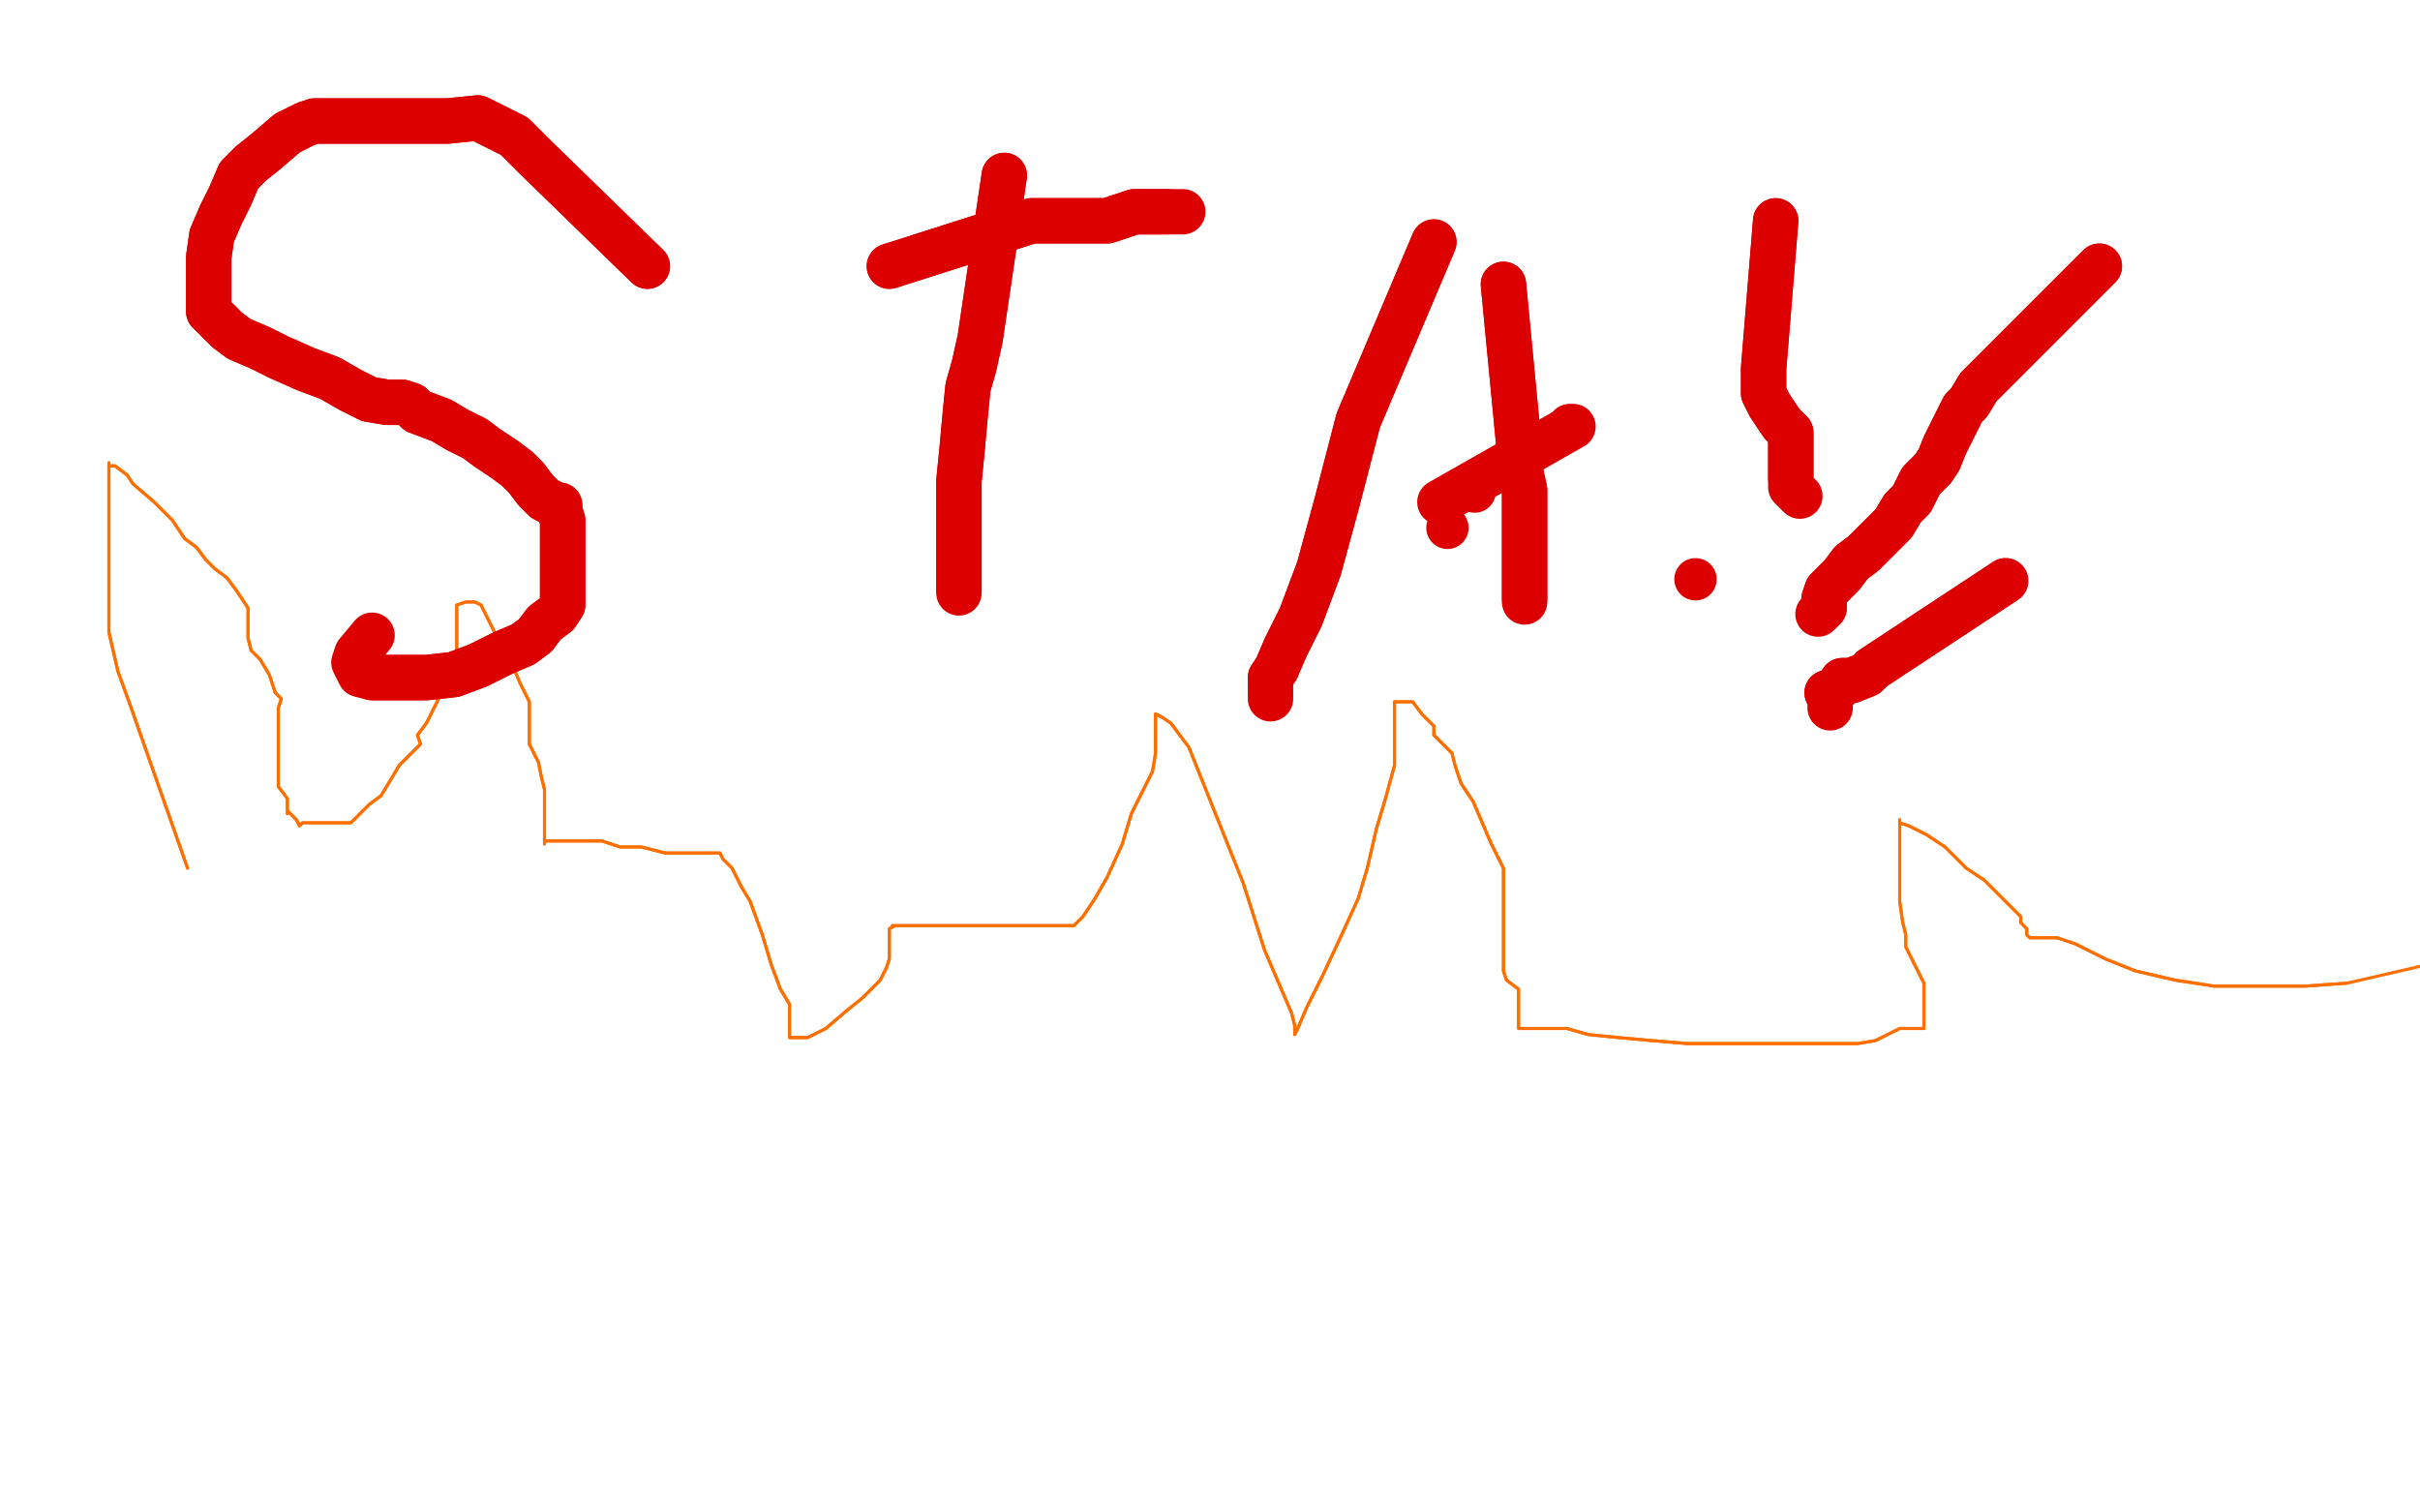 <?xml version="1.0" standalone="no"?>
<!DOCTYPE svg PUBLIC "-//W3C//DTD SVG 1.1//EN"
"http://www.w3.org/Graphics/SVG/1.1/DTD/svg11.dtd">

<svg width="800" height="500" version="1.1" xmlns="http://www.w3.org/2000/svg" xmlns:xlink="http://www.w3.org/1999/xlink" style="stroke-antialiasing: false"><desc>This SVG has been created on https://colorillo.com/</desc><rect x='0' y='0' width='800' height='500' style='fill: rgb(255,255,255); stroke-width:0' /><polyline points="62,287 43,233 43,233 39,222 39,222 36,209 36,209 36,197 36,197 36,188 36,188 36,181 36,181 36,178 36,165 36,162 36,158 36,155 36,153 36,154 38,154 42,157 44,160 51,166 57,172 61,178 65,181 68,185 71,188 75,191 78,195 80,198 82,201 82,205 82,208 82,211 83,215 86,218 89,223 91,229 93,231 92,234 92,238 92,241 92,243 92,244 92,246 92,247 92,249 92,250 92,252 92,254 92,257 92,260 95,264 95,268 95,269 95,268 97,270 98,271 99,273 100,272 102,272 103,272 105,272 107,272 109,272 110,272 110,272 112,272 114,272 116,272 119,269 122,266 126,263 129,258 132,253 136,249 139,246 138,243 141,239 144,233 147,227 151,220 151,216 151,213 151,210 151,206 151,203 151,200 154,199 155,199 157,199 159,200 162,206 165,212 169,219 172,226 175,232 175,236 175,239 175,243 175,246 178,252 179,257 180,261 180,264 180,268 180,271 180,274 180,277 180,279 180,278 181,278 183,278 184,278 187,278 189,278 192,278 195,278 199,278 202,279 205,280 209,280 212,280 216,281 220,282 225,282 229,282 231,282 235,282 235,282 236,282 238,282 239,284 242,287 245,293 248,298 252,309 255,319 258,327 261,332 261,335 261,339 261,342 261,343 261,343 263,343 264,343 264,343 267,343 273,340 280,334 285,330 288,327 291,324 293,320 294,317 294,314 294,311 294,307 296,306 295,306 297,306 298,306 301,306 304,306 309,306 315,306 323,306 333,306 341,306 346,306 349,306 352,306 353,306 355,306 355,306 358,303 362,297 366,290 371,279 374,269 378,261 381,255 382,249 382,246 382,243 382,239 382,236 384,237 387,239 393,247 399,262 411,292 418,314 424,328 427,335 428,339 428,342 429,340 432,333 437,323 444,308 449,297 452,287 455,274 458,264 461,253 461,246 461,243 461,239 461,236 461,233 461,232 462,232 463,232 464,232 465,232 467,232 470,236 474,240 474,243 477,246 480,249 481,253 483,259 487,265 490,272 493,279 497,287 497,293 497,297 497,301 497,304 497,306 497,309 497,311 497,314 497,317 497,321 498,324 502,327 502,330 502,334 502,337 502,339 502,340 505,340 508,340 509,340 512,340 515,340 518,340 525,342 535,343 546,344 558,345 569,345 579,345 583,345 588,345 591,345 593,345 594,345 594,345 595,345 596,345 599,345 602,345 607,345 614,345 620,344 626,341 628,340 632,340 636,340 636,340 636,338 636,336 636,335 636,332 636,329 636,325 634,321 631,315 630,313 630,309 629,305 628,298 628,292 628,286 628,282 628,279 628,276 628,273 628,271 628,272 631,273 637,276 643,280 650,287 656,291 659,294 662,297 666,301 667,302 668,303 668,303 668,305 670,307 670,309 671,310 673,310 675,310 677,310 680,310 686,312 696,317 706,321 719,324 732,326 742,326 749,326 756,326 762,326 776,325" style="fill: none; stroke: #ff6f00; stroke-width: 1; stroke-linejoin: round; stroke-linecap: round; stroke-antialiasing: false; stroke-antialias: 0; opacity: 1.0"/>
<polyline points="62,287 43,233 43,233 39,222 39,222 36,209 36,209 36,197 36,197 36,188 36,188 36,181 36,178 36,165 36,162 36,158 36,155 36,153 36,154 38,154 42,157 44,160 51,166 57,172 61,178 65,181 68,185 71,188 75,191 78,195 80,198 82,201 82,205 82,208 82,211 83,215 86,218 89,223 91,229 93,231 92,234 92,238 92,241 92,243 92,244 92,246 92,247 92,249 92,250 92,252 92,254 92,257 92,260 95,264 95,268 95,269 95,268 97,270 98,271 99,273 100,272 102,272 103,272 105,272 107,272 109,272 110,272 110,272 112,272 114,272 116,272 119,269 122,266 126,263 129,258 132,253 136,249 139,246 138,243 141,239 144,233 147,227 151,220 151,216 151,213 151,210 151,206 151,203 151,200 154,199 155,199 157,199 159,200 162,206 165,212 169,219 172,226 175,232 175,236 175,239 175,243 175,246 178,252 179,257 180,261 180,264 180,268 180,271 180,274 180,277 180,279 180,278 181,278 183,278 184,278 187,278 189,278 192,278 195,278 199,278 202,279 205,280 209,280 212,280 216,281 220,282 225,282 229,282 231,282 235,282 235,282 236,282 238,282 239,284 242,287 245,293 248,298 252,309 255,319 258,327 261,332 261,335 261,339 261,342 261,343 261,343 263,343 264,343 264,343 267,343 273,340 280,334 285,330 288,327 291,324 293,320 294,317 294,314 294,311 294,307 296,306 295,306 297,306 298,306 301,306 304,306 309,306 315,306 323,306 333,306 341,306 346,306 349,306 352,306 353,306 355,306 355,306 358,303 362,297 366,290 371,279 374,269 378,261 381,255 382,249 382,246 382,243 382,239 382,236 384,237 387,239 393,247 399,262 411,292 418,314 424,328 427,335 428,339 428,342 429,340 432,333 437,323 444,308 449,297 452,287 455,274 458,264 461,253 461,246 461,243 461,239 461,236 461,233 461,232 462,232 463,232 464,232 465,232 467,232 470,236 474,240 474,243 477,246 480,249 481,253 483,259 487,265 490,272 493,279 497,287 497,293 497,297 497,301 497,304 497,306 497,309 497,311 497,314 497,317 497,321 498,324 502,327 502,330 502,334 502,337 502,339 502,340 505,340 508,340 509,340 512,340 515,340 518,340 525,342 535,343 546,344 558,345 569,345 579,345 583,345 588,345 591,345 593,345 594,345 594,345 595,345 596,345 599,345 602,345 607,345 614,345 620,344 626,341 628,340 632,340 636,340 636,340 636,338 636,336 636,335 636,332 636,329 636,325 634,321 631,315 630,313 630,309 629,305 628,298 628,292 628,286 628,282 628,279 628,276 628,273 628,271 628,272 631,273 637,276 643,280 650,287 656,291 659,294 662,297 666,301 667,302 668,303 668,303 668,305 670,307 670,309 671,310 673,310 675,310 677,310 680,310 686,312 696,317 706,321 719,324 732,326 742,326 749,326 756,326 762,326 776,325 789,322 802,319 812,317 819,316" style="fill: none; stroke: #ff6f00; stroke-width: 1; stroke-linejoin: round; stroke-linecap: round; stroke-antialiasing: false; stroke-antialias: 0; opacity: 1.0"/>
<polyline points="214,88 177,52 177,52 174,49 174,49 170,45 170,45 164,42 164,42 158,39 158,39 148,40 148,40 142,40 142,40 135,40 128,40 124,40 121,40 116,40 112,40 108,40 104,40 101,41 95,44 88,50 83,54 79,58 76,65 73,71 70,78 69,85 69,91 69,94 69,97 69,100 69,101 69,103 71,105 75,109 79,112 86,115 92,118 101,122 109,125 116,129 122,132 128,133 133,133 136,134 138,136 146,139 151,142 157,145 161,148 167,152 171,155 174,158 177,162 180,165 184,167 185,167 185,169 186,172 186,175 186,178 186,181 186,185 186,188 186,191 186,196 186,200 184,203 180,206 177,210 173,213 166,216 158,220 150,223 141,224 134,224 129,224 126,224 123,224" style="fill: none; stroke: #dc0000; stroke-width: 15; stroke-linejoin: round; stroke-linecap: round; stroke-antialiasing: false; stroke-antialias: 0; opacity: 1.0"/>
<polyline points="214,88 177,52 177,52 174,49 174,49 170,45 170,45 164,42 164,42 158,39 158,39 148,40 148,40 142,40 135,40 128,40 124,40 121,40 116,40 112,40 108,40 104,40 101,41 95,44 88,50 83,54 79,58 76,65 73,71 70,78 69,85 69,91 69,94 69,97 69,100 69,101 69,103 71,105 75,109 79,112 86,115 92,118 101,122 109,125 116,129 122,132 128,133 133,133 136,134 138,136 146,139 151,142 157,145 161,148 167,152 171,155 174,158 177,162 180,165 184,167 185,167 185,169 186,172 186,175 186,178 186,181 186,185 186,188 186,191 186,196 186,200 184,203 180,206 177,210 173,213 166,216 158,220 150,223 141,224 134,224 129,224 126,224 123,224 119,223 117,219 118,216 123,210" style="fill: none; stroke: #dc0000; stroke-width: 15; stroke-linejoin: round; stroke-linecap: round; stroke-antialiasing: false; stroke-antialias: 0; opacity: 1.0"/>
<polyline points="332,58 324,112 324,112 322,121 322,121 320,128 320,128 319,138 319,138 318,149 318,149 317,159 317,159 317,167 317,174 317,181 317,185 317,188 317,191 317,195" style="fill: none; stroke: #dc0000; stroke-width: 15; stroke-linejoin: round; stroke-linecap: round; stroke-antialiasing: false; stroke-antialias: 0; opacity: 1.0"/>
<polyline points="332,58 324,112 324,112 322,121 322,121 320,128 320,128 319,138 319,138 318,149 318,149 317,159 317,167 317,174 317,181 317,185 317,188 317,191 317,195 317,196 317,195" style="fill: none; stroke: #dc0000; stroke-width: 15; stroke-linejoin: round; stroke-linecap: round; stroke-antialiasing: false; stroke-antialias: 0; opacity: 1.0"/>
<polyline points="294,88 341,73 341,73 357,73 357,73 366,73 366,73 375,70 375,70 379,70 379,70 383,70 383,70 386,70 386,70" style="fill: none; stroke: #dc0000; stroke-width: 15; stroke-linejoin: round; stroke-linecap: round; stroke-antialiasing: false; stroke-antialias: 0; opacity: 1.0"/>
<polyline points="294,88 341,73 341,73 357,73 357,73 366,73 366,73 375,70 375,70 379,70 379,70 383,70 383,70 386,70 388,70 391,70" style="fill: none; stroke: #dc0000; stroke-width: 15; stroke-linejoin: round; stroke-linecap: round; stroke-antialiasing: false; stroke-antialias: 0; opacity: 1.0"/>
<polyline points="474,80 449,139 449,139 442,166 442,166 436,188 436,188 430,204 430,204 425,214 425,214 422,221 422,221 420,224 420,224" style="fill: none; stroke: #dc0000; stroke-width: 15; stroke-linejoin: round; stroke-linecap: round; stroke-antialiasing: false; stroke-antialias: 0; opacity: 1.0"/>
<polyline points="474,80 449,139 449,139 442,166 442,166 436,188 436,188 430,204 430,204 425,214 425,214 422,221 422,221 420,224 420,228 420,231 420,230" style="fill: none; stroke: #dc0000; stroke-width: 15; stroke-linejoin: round; stroke-linecap: round; stroke-antialiasing: false; stroke-antialias: 0; opacity: 1.0"/>
<polyline points="497,94 502,146 502,146 502,153 502,153 504,162 504,162 504,169 504,169 504,176 504,176 504,180 504,180 504,183 504,183 504,186 504,188 504,192 504,195 504,196 504,198" style="fill: none; stroke: #dc0000; stroke-width: 15; stroke-linejoin: round; stroke-linecap: round; stroke-antialiasing: false; stroke-antialias: 0; opacity: 1.0"/>
<polyline points="497,94 502,146 502,146 502,153 502,153 504,162 504,162 504,169 504,169 504,176 504,176 504,180 504,180 504,183 504,186 504,188 504,192 504,195 504,196 504,198 504,199 504,199" style="fill: none; stroke: #dc0000; stroke-width: 15; stroke-linejoin: round; stroke-linecap: round; stroke-antialiasing: false; stroke-antialias: 0; opacity: 1.0"/>
<circle cx="478.5" cy="174.5" r="7" style="fill: #dc0000; stroke-antialiasing: false; stroke-antialias: 0; opacity: 1.0"/>
<circle cx="487.5" cy="162.5" r="7" style="fill: #dc0000; stroke-antialiasing: false; stroke-antialias: 0; opacity: 1.0"/>
<polyline points="476,166 520,141 520,141 519,141 519,141" style="fill: none; stroke: #dc0000; stroke-width: 15; stroke-linejoin: round; stroke-linecap: round; stroke-antialiasing: false; stroke-antialias: 0; opacity: 1.0"/>
<circle cx="560.5" cy="191.5" r="7" style="fill: #dc0000; stroke-antialiasing: false; stroke-antialias: 0; opacity: 1.0"/>
<polyline points="587,73 583,122 583,122 583,124 583,124 583,127 583,127 583,130 583,130 585,134 585,134 587,137 587,137 589,140 589,140 592,143 592,147 592,150 592,151 592,151 592,152 592,155 592,157 592,158" style="fill: none; stroke: #dc0000; stroke-width: 15; stroke-linejoin: round; stroke-linecap: round; stroke-antialiasing: false; stroke-antialias: 0; opacity: 1.0"/>
<polyline points="587,73 583,122 583,122 583,124 583,124 583,127 583,127 583,130 583,130 585,134 585,134 587,137 587,137 589,140 592,143 592,147 592,150 592,151 592,151 592,152 592,155 592,157 592,158 592,160 592,161 592,161 594,163 595,164" style="fill: none; stroke: #dc0000; stroke-width: 15; stroke-linejoin: round; stroke-linecap: round; stroke-antialiasing: false; stroke-antialias: 0; opacity: 1.0"/>
<polyline points="694,88 658,124 658,124 654,128 654,128 651,133 651,133 649,135 649,135 643,147 643,147 641,152 641,152 639,155 635,159 632,165 629,168 626,173 622,177 619,180 616,183 612,186 609,190 606,193 604,195 603,198 603,201" style="fill: none; stroke: #dc0000; stroke-width: 15; stroke-linejoin: round; stroke-linecap: round; stroke-antialiasing: false; stroke-antialias: 0; opacity: 1.0"/>
<polyline points="694,88 658,124 658,124 654,128 654,128 651,133 651,133 649,135 649,135 643,147 643,147 641,152 639,155 635,159 632,165 629,168 626,173 622,177 619,180 616,183 612,186 609,190 606,193 604,195 603,198 603,201 601,203 602,202" style="fill: none; stroke: #dc0000; stroke-width: 15; stroke-linejoin: round; stroke-linecap: round; stroke-antialiasing: false; stroke-antialias: 0; opacity: 1.0"/>
<polyline points="663,192 619,221 619,221 617,223 617,223 612,225 612,225 609,225 609,225 607,228 607,228 604,229 604,229" style="fill: none; stroke: #dc0000; stroke-width: 15; stroke-linejoin: round; stroke-linecap: round; stroke-antialiasing: false; stroke-antialias: 0; opacity: 1.0"/>
<polyline points="663,192 619,221 619,221 617,223 617,223 612,225 612,225 609,225 609,225 607,228 607,228 604,229 605,231 605,233 605,234" style="fill: none; stroke: #dc0000; stroke-width: 15; stroke-linejoin: round; stroke-linecap: round; stroke-antialiasing: false; stroke-antialias: 0; opacity: 1.0"/>
</svg>
